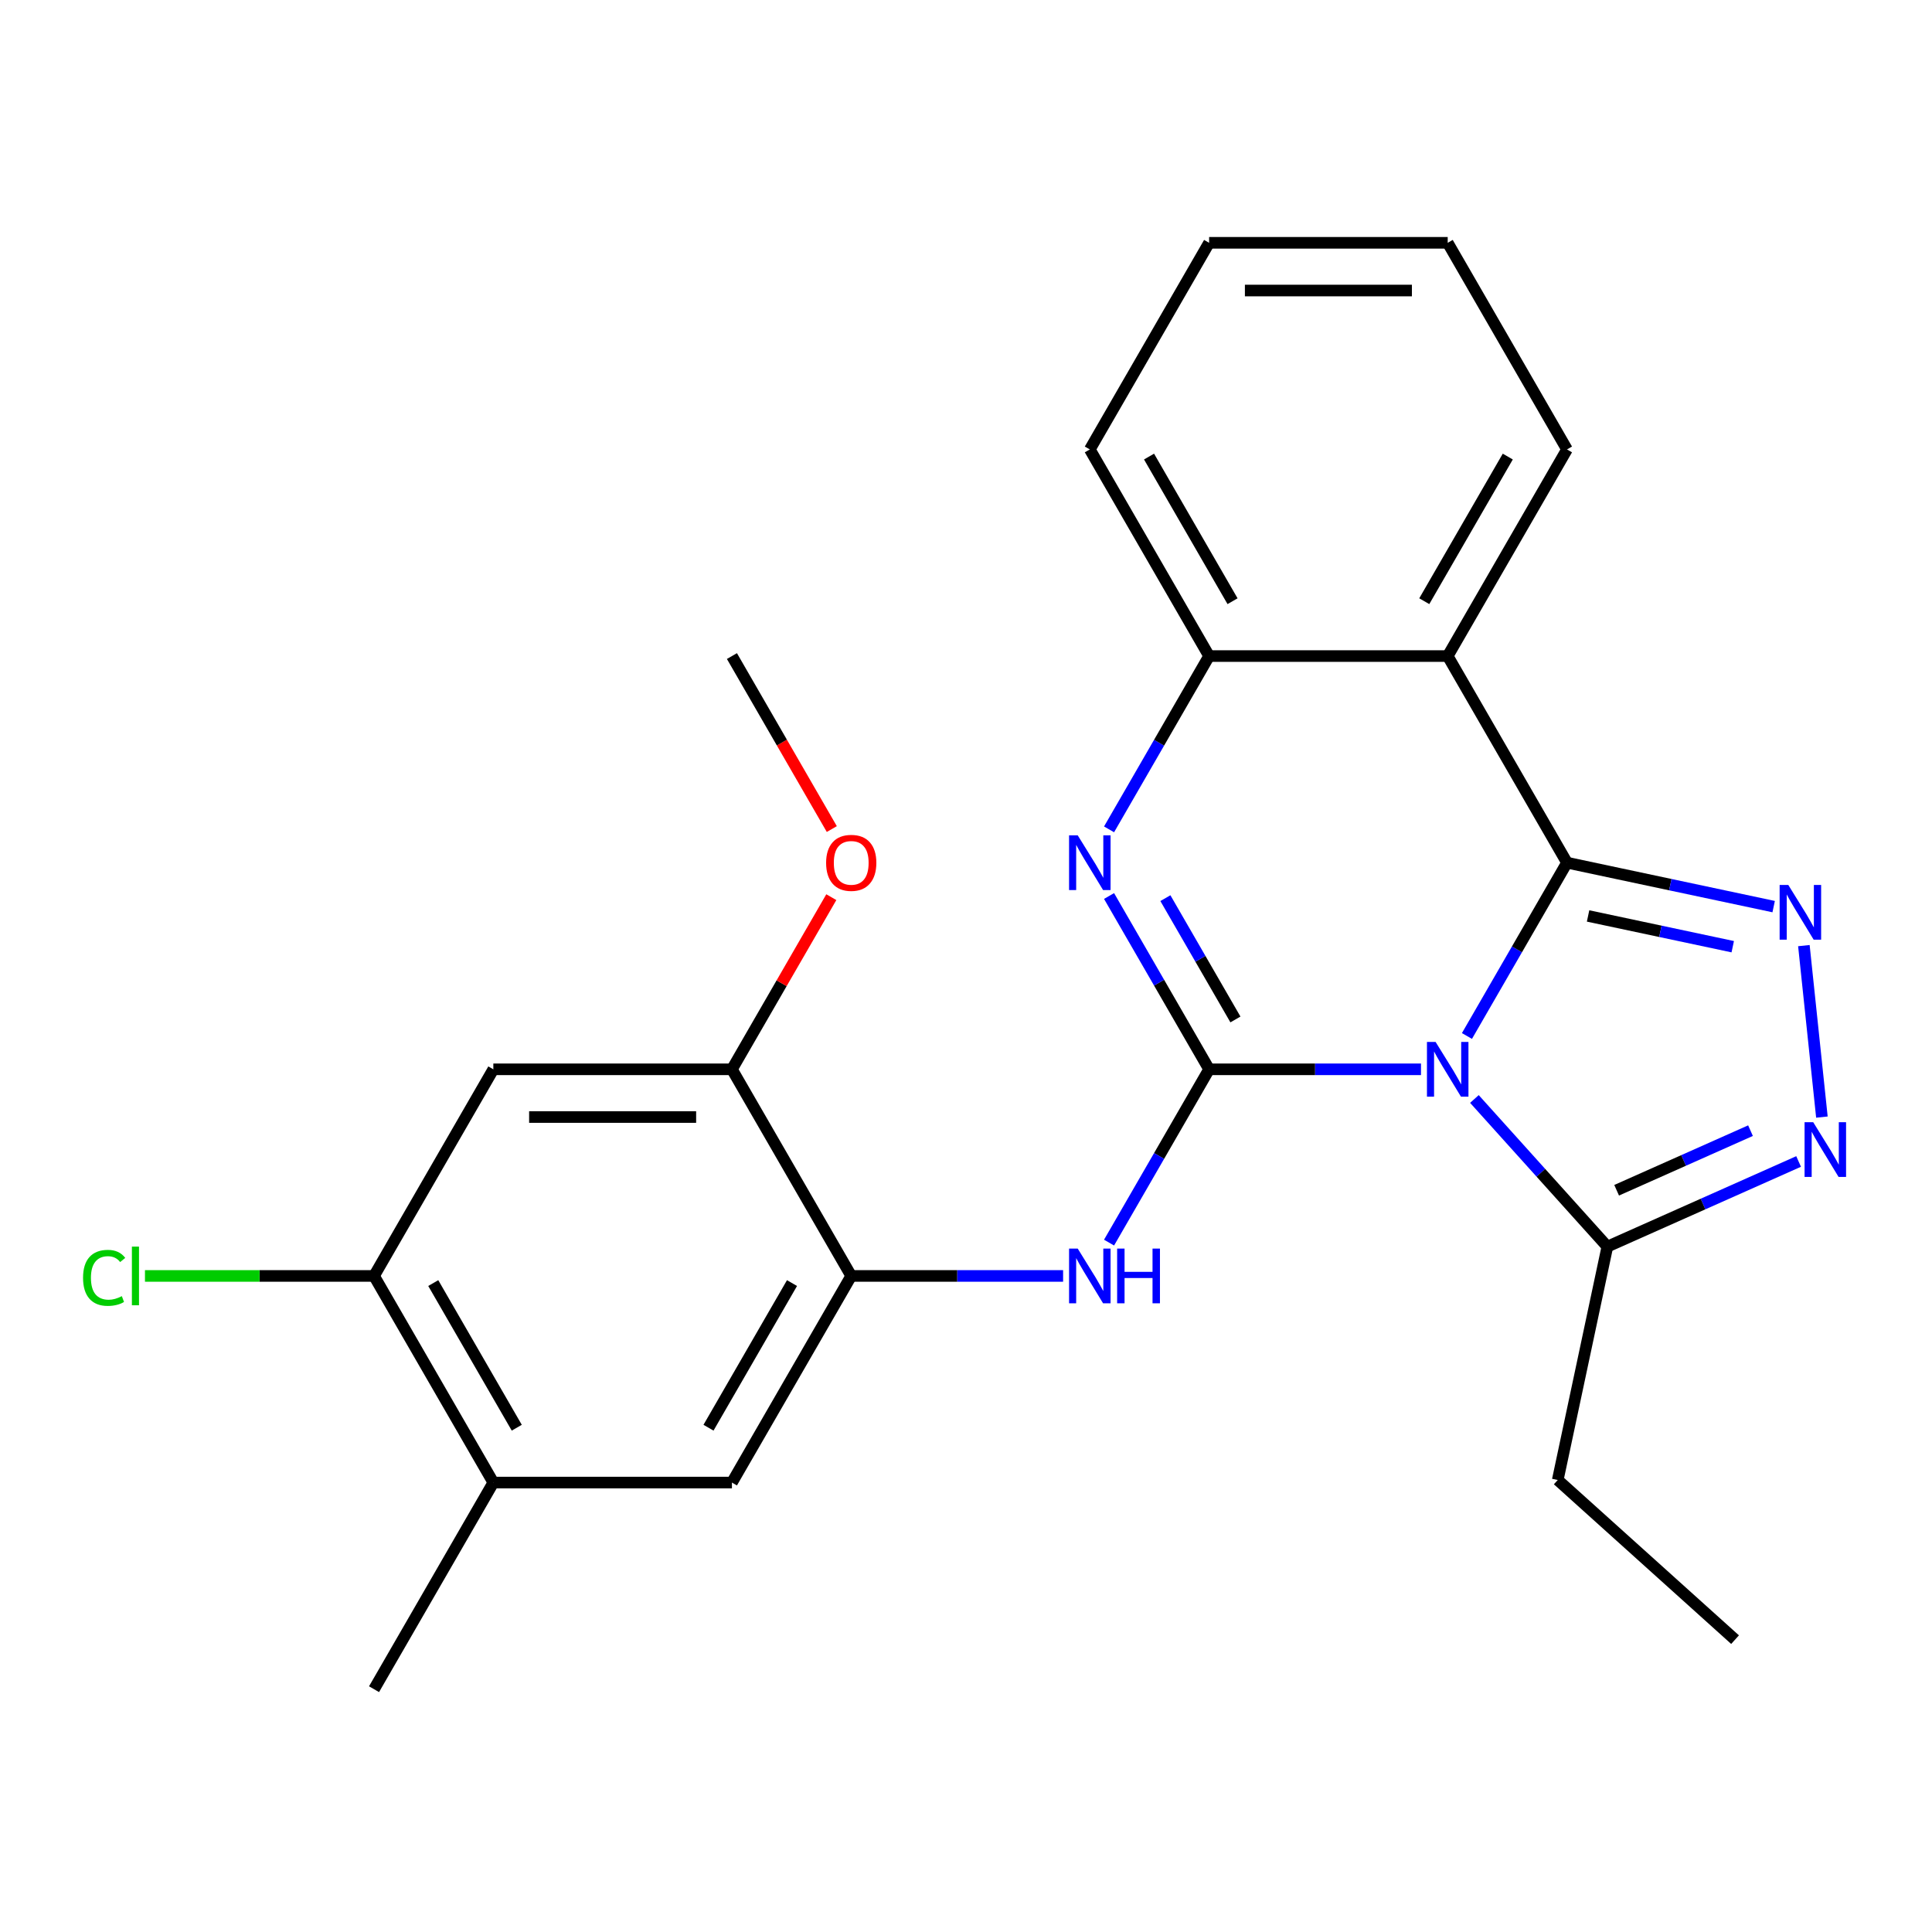 <?xml version='1.0' encoding='iso-8859-1'?>
<svg version='1.1' baseProfile='full'
              xmlns='http://www.w3.org/2000/svg'
                      xmlns:rdkit='http://www.rdkit.org/xml'
                      xmlns:xlink='http://www.w3.org/1999/xlink'
                  xml:space='preserve'
width='1000px' height='1000px' viewBox='0 0 1000 1000'>
<!-- END OF HEADER -->
<rect style='opacity:1.0;fill:#FFFFFF;stroke:none' width='1000' height='1000' x='0' y='0'> </rect>
<path class='bond-0' d='M 759.288,536.227 L 785.182,491.376' style='fill:none;fill-rule:evenodd;stroke:#0000FF;stroke-width:6px;stroke-linecap:butt;stroke-linejoin:miter;stroke-opacity:1' />
<path class='bond-0' d='M 785.182,491.376 L 811.077,446.525' style='fill:none;fill-rule:evenodd;stroke:#000000;stroke-width:6px;stroke-linecap:butt;stroke-linejoin:miter;stroke-opacity:1' />
<path class='bond-1' d='M 735.502,553.475 L 680.669,553.475' style='fill:none;fill-rule:evenodd;stroke:#0000FF;stroke-width:6px;stroke-linecap:butt;stroke-linejoin:miter;stroke-opacity:1' />
<path class='bond-1' d='M 680.669,553.475 L 625.835,553.475' style='fill:none;fill-rule:evenodd;stroke:#000000;stroke-width:6px;stroke-linecap:butt;stroke-linejoin:miter;stroke-opacity:1' />
<path class='bond-6' d='M 763.157,568.832 L 797.561,607.041' style='fill:none;fill-rule:evenodd;stroke:#0000FF;stroke-width:6px;stroke-linecap:butt;stroke-linejoin:miter;stroke-opacity:1' />
<path class='bond-6' d='M 797.561,607.041 L 831.964,645.249' style='fill:none;fill-rule:evenodd;stroke:#000000;stroke-width:6px;stroke-linecap:butt;stroke-linejoin:miter;stroke-opacity:1' />
<path class='bond-2' d='M 811.077,446.525 L 864.562,457.894' style='fill:none;fill-rule:evenodd;stroke:#000000;stroke-width:6px;stroke-linecap:butt;stroke-linejoin:miter;stroke-opacity:1' />
<path class='bond-2' d='M 864.562,457.894 L 918.046,469.262' style='fill:none;fill-rule:evenodd;stroke:#0000FF;stroke-width:6px;stroke-linecap:butt;stroke-linejoin:miter;stroke-opacity:1' />
<path class='bond-2' d='M 821.987,474.095 L 859.427,482.053' style='fill:none;fill-rule:evenodd;stroke:#000000;stroke-width:6px;stroke-linecap:butt;stroke-linejoin:miter;stroke-opacity:1' />
<path class='bond-2' d='M 859.427,482.053 L 896.866,490.011' style='fill:none;fill-rule:evenodd;stroke:#0000FF;stroke-width:6px;stroke-linecap:butt;stroke-linejoin:miter;stroke-opacity:1' />
<path class='bond-4' d='M 811.077,446.525 L 749.33,339.575' style='fill:none;fill-rule:evenodd;stroke:#000000;stroke-width:6px;stroke-linecap:butt;stroke-linejoin:miter;stroke-opacity:1' />
<path class='bond-3' d='M 625.835,553.475 L 599.94,508.624' style='fill:none;fill-rule:evenodd;stroke:#000000;stroke-width:6px;stroke-linecap:butt;stroke-linejoin:miter;stroke-opacity:1' />
<path class='bond-3' d='M 599.94,508.624 L 574.045,463.773' style='fill:none;fill-rule:evenodd;stroke:#0000FF;stroke-width:6px;stroke-linecap:butt;stroke-linejoin:miter;stroke-opacity:1' />
<path class='bond-3' d='M 639.456,527.67 L 621.33,496.274' style='fill:none;fill-rule:evenodd;stroke:#000000;stroke-width:6px;stroke-linecap:butt;stroke-linejoin:miter;stroke-opacity:1' />
<path class='bond-3' d='M 621.33,496.274 L 603.204,464.878' style='fill:none;fill-rule:evenodd;stroke:#0000FF;stroke-width:6px;stroke-linecap:butt;stroke-linejoin:miter;stroke-opacity:1' />
<path class='bond-7' d='M 625.835,553.475 L 599.94,598.326' style='fill:none;fill-rule:evenodd;stroke:#000000;stroke-width:6px;stroke-linecap:butt;stroke-linejoin:miter;stroke-opacity:1' />
<path class='bond-7' d='M 599.94,598.326 L 574.045,643.177' style='fill:none;fill-rule:evenodd;stroke:#0000FF;stroke-width:6px;stroke-linecap:butt;stroke-linejoin:miter;stroke-opacity:1' />
<path class='bond-25' d='M 933.686,489.449 L 943.015,578.206' style='fill:none;fill-rule:evenodd;stroke:#0000FF;stroke-width:6px;stroke-linecap:butt;stroke-linejoin:miter;stroke-opacity:1' />
<path class='bond-8' d='M 574.045,429.278 L 599.94,384.427' style='fill:none;fill-rule:evenodd;stroke:#0000FF;stroke-width:6px;stroke-linecap:butt;stroke-linejoin:miter;stroke-opacity:1' />
<path class='bond-8' d='M 599.94,384.427 L 625.835,339.575' style='fill:none;fill-rule:evenodd;stroke:#000000;stroke-width:6px;stroke-linecap:butt;stroke-linejoin:miter;stroke-opacity:1' />
<path class='bond-16' d='M 749.33,339.575 L 811.077,232.626' style='fill:none;fill-rule:evenodd;stroke:#000000;stroke-width:6px;stroke-linecap:butt;stroke-linejoin:miter;stroke-opacity:1' />
<path class='bond-16' d='M 737.202,311.183 L 780.425,236.319' style='fill:none;fill-rule:evenodd;stroke:#000000;stroke-width:6px;stroke-linecap:butt;stroke-linejoin:miter;stroke-opacity:1' />
<path class='bond-26' d='M 749.33,339.575 L 625.835,339.575' style='fill:none;fill-rule:evenodd;stroke:#000000;stroke-width:6px;stroke-linecap:butt;stroke-linejoin:miter;stroke-opacity:1' />
<path class='bond-5' d='M 930.955,601.176 L 881.46,623.213' style='fill:none;fill-rule:evenodd;stroke:#0000FF;stroke-width:6px;stroke-linecap:butt;stroke-linejoin:miter;stroke-opacity:1' />
<path class='bond-5' d='M 881.46,623.213 L 831.964,645.249' style='fill:none;fill-rule:evenodd;stroke:#000000;stroke-width:6px;stroke-linecap:butt;stroke-linejoin:miter;stroke-opacity:1' />
<path class='bond-5' d='M 906.06,585.223 L 871.414,600.649' style='fill:none;fill-rule:evenodd;stroke:#0000FF;stroke-width:6px;stroke-linecap:butt;stroke-linejoin:miter;stroke-opacity:1' />
<path class='bond-5' d='M 871.414,600.649 L 836.767,616.075' style='fill:none;fill-rule:evenodd;stroke:#000000;stroke-width:6px;stroke-linecap:butt;stroke-linejoin:miter;stroke-opacity:1' />
<path class='bond-18' d='M 831.964,645.249 L 806.288,766.046' style='fill:none;fill-rule:evenodd;stroke:#000000;stroke-width:6px;stroke-linecap:butt;stroke-linejoin:miter;stroke-opacity:1' />
<path class='bond-9' d='M 550.26,660.425 L 495.426,660.425' style='fill:none;fill-rule:evenodd;stroke:#0000FF;stroke-width:6px;stroke-linecap:butt;stroke-linejoin:miter;stroke-opacity:1' />
<path class='bond-9' d='M 495.426,660.425 L 440.593,660.425' style='fill:none;fill-rule:evenodd;stroke:#000000;stroke-width:6px;stroke-linecap:butt;stroke-linejoin:miter;stroke-opacity:1' />
<path class='bond-19' d='M 625.835,339.575 L 564.087,232.626' style='fill:none;fill-rule:evenodd;stroke:#000000;stroke-width:6px;stroke-linecap:butt;stroke-linejoin:miter;stroke-opacity:1' />
<path class='bond-19' d='M 637.963,311.183 L 594.74,236.319' style='fill:none;fill-rule:evenodd;stroke:#000000;stroke-width:6px;stroke-linecap:butt;stroke-linejoin:miter;stroke-opacity:1' />
<path class='bond-11' d='M 440.593,660.425 L 378.845,553.475' style='fill:none;fill-rule:evenodd;stroke:#000000;stroke-width:6px;stroke-linecap:butt;stroke-linejoin:miter;stroke-opacity:1' />
<path class='bond-13' d='M 440.593,660.425 L 378.845,767.374' style='fill:none;fill-rule:evenodd;stroke:#000000;stroke-width:6px;stroke-linecap:butt;stroke-linejoin:miter;stroke-opacity:1' />
<path class='bond-13' d='M 409.941,664.118 L 366.717,738.982' style='fill:none;fill-rule:evenodd;stroke:#000000;stroke-width:6px;stroke-linecap:butt;stroke-linejoin:miter;stroke-opacity:1' />
<path class='bond-10' d='M 255.35,553.475 L 378.845,553.475' style='fill:none;fill-rule:evenodd;stroke:#000000;stroke-width:6px;stroke-linecap:butt;stroke-linejoin:miter;stroke-opacity:1' />
<path class='bond-10' d='M 273.874,578.174 L 360.321,578.174' style='fill:none;fill-rule:evenodd;stroke:#000000;stroke-width:6px;stroke-linecap:butt;stroke-linejoin:miter;stroke-opacity:1' />
<path class='bond-28' d='M 255.35,553.475 L 193.603,660.425' style='fill:none;fill-rule:evenodd;stroke:#000000;stroke-width:6px;stroke-linecap:butt;stroke-linejoin:miter;stroke-opacity:1' />
<path class='bond-17' d='M 378.845,553.475 L 404.567,508.924' style='fill:none;fill-rule:evenodd;stroke:#000000;stroke-width:6px;stroke-linecap:butt;stroke-linejoin:miter;stroke-opacity:1' />
<path class='bond-17' d='M 404.567,508.924 L 430.288,464.373' style='fill:none;fill-rule:evenodd;stroke:#FF0000;stroke-width:6px;stroke-linecap:butt;stroke-linejoin:miter;stroke-opacity:1' />
<path class='bond-12' d='M 193.603,660.425 L 255.35,767.374' style='fill:none;fill-rule:evenodd;stroke:#000000;stroke-width:6px;stroke-linecap:butt;stroke-linejoin:miter;stroke-opacity:1' />
<path class='bond-12' d='M 224.255,664.118 L 267.478,738.982' style='fill:none;fill-rule:evenodd;stroke:#000000;stroke-width:6px;stroke-linecap:butt;stroke-linejoin:miter;stroke-opacity:1' />
<path class='bond-15' d='M 193.603,660.425 L 134.319,660.425' style='fill:none;fill-rule:evenodd;stroke:#000000;stroke-width:6px;stroke-linecap:butt;stroke-linejoin:miter;stroke-opacity:1' />
<path class='bond-15' d='M 134.319,660.425 L 75.035,660.425' style='fill:none;fill-rule:evenodd;stroke:#00CC00;stroke-width:6px;stroke-linecap:butt;stroke-linejoin:miter;stroke-opacity:1' />
<path class='bond-14' d='M 378.845,767.374 L 255.35,767.374' style='fill:none;fill-rule:evenodd;stroke:#000000;stroke-width:6px;stroke-linecap:butt;stroke-linejoin:miter;stroke-opacity:1' />
<path class='bond-20' d='M 255.35,767.374 L 193.603,874.324' style='fill:none;fill-rule:evenodd;stroke:#000000;stroke-width:6px;stroke-linecap:butt;stroke-linejoin:miter;stroke-opacity:1' />
<path class='bond-23' d='M 811.077,232.626 L 749.33,125.676' style='fill:none;fill-rule:evenodd;stroke:#000000;stroke-width:6px;stroke-linecap:butt;stroke-linejoin:miter;stroke-opacity:1' />
<path class='bond-21' d='M 430.542,429.118 L 404.694,384.347' style='fill:none;fill-rule:evenodd;stroke:#FF0000;stroke-width:6px;stroke-linecap:butt;stroke-linejoin:miter;stroke-opacity:1' />
<path class='bond-21' d='M 404.694,384.347 L 378.845,339.575' style='fill:none;fill-rule:evenodd;stroke:#000000;stroke-width:6px;stroke-linecap:butt;stroke-linejoin:miter;stroke-opacity:1' />
<path class='bond-22' d='M 806.288,766.046 L 898.063,848.68' style='fill:none;fill-rule:evenodd;stroke:#000000;stroke-width:6px;stroke-linecap:butt;stroke-linejoin:miter;stroke-opacity:1' />
<path class='bond-24' d='M 564.087,232.626 L 625.835,125.676' style='fill:none;fill-rule:evenodd;stroke:#000000;stroke-width:6px;stroke-linecap:butt;stroke-linejoin:miter;stroke-opacity:1' />
<path class='bond-27' d='M 749.33,125.676 L 625.835,125.676' style='fill:none;fill-rule:evenodd;stroke:#000000;stroke-width:6px;stroke-linecap:butt;stroke-linejoin:miter;stroke-opacity:1' />
<path class='bond-27' d='M 730.806,150.375 L 644.359,150.375' style='fill:none;fill-rule:evenodd;stroke:#000000;stroke-width:6px;stroke-linecap:butt;stroke-linejoin:miter;stroke-opacity:1' />
<path  class='atom-0' d='M 743.07 539.315
L 752.35 554.315
Q 753.27 555.795, 754.75 558.475
Q 756.23 561.155, 756.31 561.315
L 756.31 539.315
L 760.07 539.315
L 760.07 567.635
L 756.19 567.635
L 746.23 551.235
Q 745.07 549.315, 743.83 547.115
Q 742.63 544.915, 742.27 544.235
L 742.27 567.635
L 738.59 567.635
L 738.59 539.315
L 743.07 539.315
' fill='#0000FF'/>
<path  class='atom-3' d='M 925.614 458.041
L 934.894 473.041
Q 935.814 474.521, 937.294 477.201
Q 938.774 479.881, 938.854 480.041
L 938.854 458.041
L 942.614 458.041
L 942.614 486.361
L 938.734 486.361
L 928.774 469.961
Q 927.614 468.041, 926.374 465.841
Q 925.174 463.641, 924.814 462.961
L 924.814 486.361
L 921.134 486.361
L 921.134 458.041
L 925.614 458.041
' fill='#0000FF'/>
<path  class='atom-4' d='M 557.827 432.365
L 567.107 447.365
Q 568.027 448.845, 569.507 451.525
Q 570.987 454.205, 571.067 454.365
L 571.067 432.365
L 574.827 432.365
L 574.827 460.685
L 570.947 460.685
L 560.987 444.285
Q 559.827 442.365, 558.587 440.165
Q 557.387 437.965, 557.027 437.285
L 557.027 460.685
L 553.347 460.685
L 553.347 432.365
L 557.827 432.365
' fill='#0000FF'/>
<path  class='atom-6' d='M 938.522 580.86
L 947.802 595.86
Q 948.722 597.34, 950.202 600.02
Q 951.682 602.7, 951.762 602.86
L 951.762 580.86
L 955.522 580.86
L 955.522 609.18
L 951.642 609.18
L 941.682 592.78
Q 940.522 590.86, 939.282 588.66
Q 938.082 586.46, 937.722 585.78
L 937.722 609.18
L 934.042 609.18
L 934.042 580.86
L 938.522 580.86
' fill='#0000FF'/>
<path  class='atom-8' d='M 557.827 646.265
L 567.107 661.265
Q 568.027 662.745, 569.507 665.425
Q 570.987 668.105, 571.067 668.265
L 571.067 646.265
L 574.827 646.265
L 574.827 674.585
L 570.947 674.585
L 560.987 658.185
Q 559.827 656.265, 558.587 654.065
Q 557.387 651.865, 557.027 651.185
L 557.027 674.585
L 553.347 674.585
L 553.347 646.265
L 557.827 646.265
' fill='#0000FF'/>
<path  class='atom-8' d='M 578.227 646.265
L 582.067 646.265
L 582.067 658.305
L 596.547 658.305
L 596.547 646.265
L 600.387 646.265
L 600.387 674.585
L 596.547 674.585
L 596.547 661.505
L 582.067 661.505
L 582.067 674.585
L 578.227 674.585
L 578.227 646.265
' fill='#0000FF'/>
<path  class='atom-16' d='M 42.988 661.405
Q 42.988 654.365, 46.268 650.685
Q 49.588 646.965, 55.868 646.965
Q 61.708 646.965, 64.828 651.085
L 62.188 653.245
Q 59.908 650.245, 55.868 650.245
Q 51.588 650.245, 49.308 653.125
Q 47.068 655.965, 47.068 661.405
Q 47.068 667.005, 49.388 669.885
Q 51.748 672.765, 56.308 672.765
Q 59.428 672.765, 63.068 670.885
L 64.188 673.885
Q 62.708 674.845, 60.468 675.405
Q 58.228 675.965, 55.748 675.965
Q 49.588 675.965, 46.268 672.205
Q 42.988 668.445, 42.988 661.405
' fill='#00CC00'/>
<path  class='atom-16' d='M 68.268 645.245
L 71.948 645.245
L 71.948 675.605
L 68.268 675.605
L 68.268 645.245
' fill='#00CC00'/>
<path  class='atom-18' d='M 427.593 446.605
Q 427.593 439.805, 430.953 436.005
Q 434.313 432.205, 440.593 432.205
Q 446.873 432.205, 450.233 436.005
Q 453.593 439.805, 453.593 446.605
Q 453.593 453.485, 450.193 457.405
Q 446.793 461.285, 440.593 461.285
Q 434.353 461.285, 430.953 457.405
Q 427.593 453.525, 427.593 446.605
M 440.593 458.085
Q 444.913 458.085, 447.233 455.205
Q 449.593 452.285, 449.593 446.605
Q 449.593 441.045, 447.233 438.245
Q 444.913 435.405, 440.593 435.405
Q 436.273 435.405, 433.913 438.205
Q 431.593 441.005, 431.593 446.605
Q 431.593 452.325, 433.913 455.205
Q 436.273 458.085, 440.593 458.085
' fill='#FF0000'/>
</svg>
